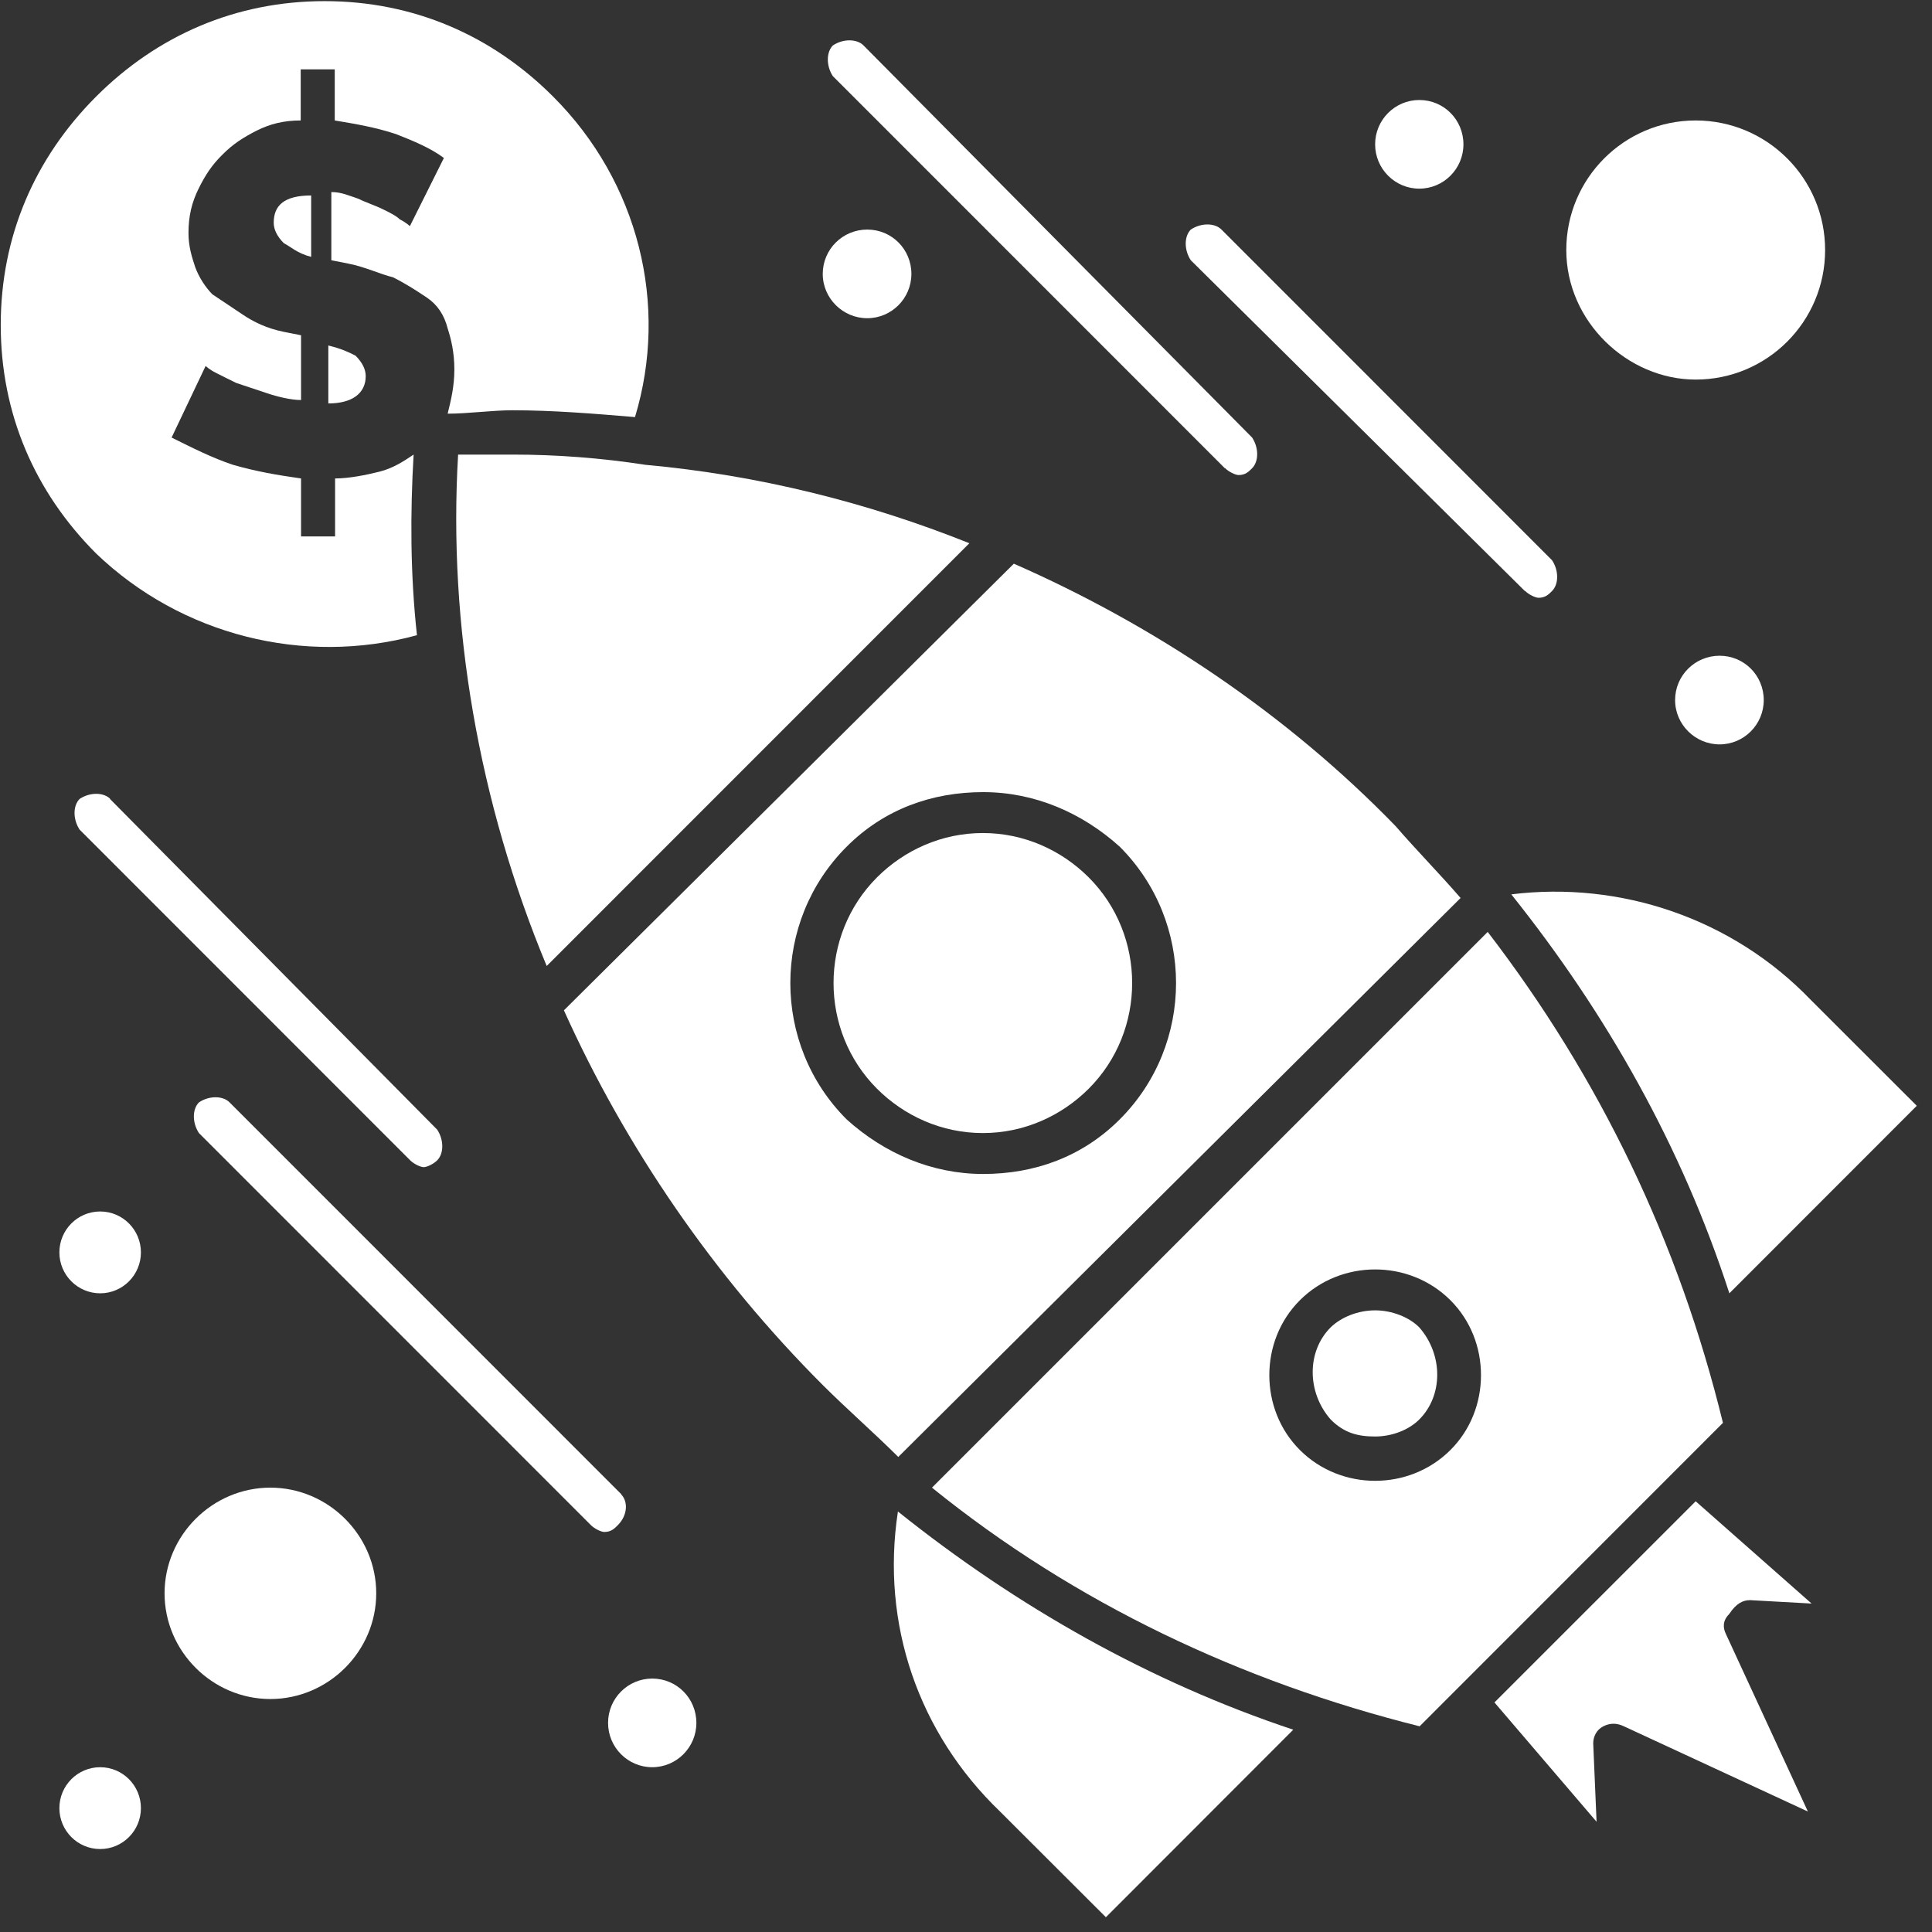 <svg width="34" height="34" viewBox="0 0 34 34" fill="none" xmlns="http://www.w3.org/2000/svg">
<rect x="0" y="0" width="34" height="34" fill="#333333" stroke="none"/>
<path d="M11.359 8.18C10.582 8.06 9.799 8 9.022 8H8.062C7.884 11 8.423 14.12 9.621 17L17.059 9.56C15.262 8.84 13.34 8.36 11.359 8.18Z" fill="white"/>
<path d="M4.817 3.92C4.817 4.04 4.877 4.16 4.995 4.28C5.114 4.34 5.233 4.46 5.476 4.52V3.44C4.995 3.44 4.817 3.62 4.817 3.92Z" fill="white"/>
<path d="M19.159 19.16C20.179 18.14 20.179 16.46 19.159 15.44C18.678 14.96 18.02 14.66 17.297 14.66C16.573 14.66 15.915 14.96 15.434 15.44C14.414 16.46 14.414 18.14 15.434 19.16C15.915 19.64 16.573 19.94 17.297 19.94C18.02 19.94 18.678 19.64 19.159 19.16Z" fill="white"/>
<path d="M5.778 6.08V7.1C6.199 7.1 6.436 6.92 6.436 6.62C6.436 6.5 6.377 6.38 6.258 6.26C6.14 6.2 6.021 6.14 5.778 6.08Z" fill="white"/>
<path d="M25.701 15.8C25.339 15.38 24.924 14.96 24.562 14.54C22.641 12.56 20.304 11 17.842 9.92L9.924 17.78C11.004 20.18 12.563 22.46 14.485 24.38C14.906 24.8 15.387 25.22 15.808 25.64L25.707 15.8H25.701ZM14.9 14.9C15.559 14.24 16.401 13.94 17.302 13.94C18.204 13.94 19.04 14.3 19.705 14.9C21.027 16.22 21.027 18.38 19.705 19.7C19.046 20.36 18.204 20.66 17.302 20.66C16.401 20.66 15.565 20.3 14.9 19.7C13.578 18.38 13.578 16.22 14.9 14.9Z" fill="white"/>
<path d="M7.338 11.18C7.219 10.1 7.219 9.02 7.279 8C7.101 8.12 6.917 8.24 6.68 8.3C6.442 8.36 6.14 8.42 5.897 8.42V9.44H5.298V8.42C4.877 8.36 4.521 8.3 4.1 8.18C3.738 8.06 3.382 7.88 3.02 7.7L3.619 6.44C3.619 6.44 3.678 6.5 3.797 6.56C3.916 6.62 4.034 6.68 4.159 6.74C4.337 6.8 4.521 6.86 4.699 6.92C4.877 6.98 5.12 7.04 5.298 7.04V5.9L4.995 5.84C4.693 5.78 4.455 5.66 4.277 5.54C4.1 5.42 3.916 5.3 3.738 5.18C3.619 5.06 3.5 4.88 3.435 4.7C3.376 4.52 3.317 4.34 3.317 4.1C3.317 3.8 3.376 3.56 3.495 3.32C3.613 3.08 3.732 2.9 3.916 2.72C4.094 2.54 4.277 2.42 4.515 2.3C4.752 2.18 4.995 2.12 5.292 2.12V1.22H5.891V2.12C6.253 2.18 6.608 2.24 6.97 2.36C7.273 2.48 7.569 2.6 7.812 2.78L7.213 3.98C7.213 3.98 7.154 3.92 7.035 3.86C6.976 3.8 6.858 3.74 6.733 3.68C6.614 3.62 6.43 3.56 6.312 3.5C6.134 3.44 6.009 3.38 5.831 3.38V4.58L6.134 4.64C6.436 4.7 6.674 4.82 6.917 4.88C7.154 5 7.338 5.12 7.516 5.24C7.694 5.36 7.818 5.54 7.878 5.78C7.937 5.96 7.996 6.2 7.996 6.5C7.996 6.8 7.937 7.04 7.878 7.28C8.24 7.28 8.661 7.22 9.017 7.22C9.734 7.22 10.458 7.28 11.175 7.34C11.774 5.36 11.235 3.2 9.734 1.7C8.655 0.62 7.273 0.02 5.713 0.02C4.153 0.02 2.771 0.62 1.691 1.7C0.612 2.78 0.013 4.16 0.013 5.72C0.013 7.28 0.612 8.66 1.691 9.74C3.192 11.18 5.351 11.72 7.332 11.18H7.338Z" fill="white"/>
<path d="M26.181 16.4L16.401 26.18C18.922 28.22 21.863 29.6 24.983 30.38L30.321 25.04C29.544 21.86 28.162 18.98 26.181 16.4ZM25.523 25.52C25.161 25.88 24.681 26.06 24.2 26.06C23.72 26.06 23.239 25.88 22.878 25.52C22.516 25.16 22.338 24.68 22.338 24.2C22.338 23.72 22.516 23.24 22.878 22.88C23.239 22.52 23.72 22.34 24.2 22.34C24.681 22.34 25.161 22.52 25.523 22.88C25.885 23.24 26.063 23.72 26.063 24.2C26.063 24.68 25.885 25.16 25.523 25.52Z" fill="white"/>
<path d="M17.599 31.88L19.462 33.74L22.759 30.44C20.238 29.6 17.902 28.28 15.802 26.6C15.499 28.58 16.164 30.5 17.599 31.88Z" fill="white"/>
<path d="M26.597 15.74C28.275 17.84 29.598 20.18 30.434 22.76L33.732 19.46L31.87 17.6C30.488 16.16 28.512 15.5 26.591 15.74H26.597Z" fill="white"/>
<path d="M30.802 28.16L31.881 28.22L29.841 26.42L26.3 29.96L28.097 32.06L28.038 30.68C28.038 30.56 28.097 30.44 28.216 30.38C28.334 30.32 28.453 30.32 28.578 30.38L31.816 31.88L30.375 28.76C30.316 28.64 30.316 28.52 30.434 28.4C30.553 28.22 30.671 28.16 30.796 28.16H30.802Z" fill="white"/>
<path d="M24.2 23.06C23.898 23.06 23.601 23.18 23.417 23.36C22.996 23.78 22.996 24.5 23.417 24.98C23.655 25.22 23.898 25.28 24.2 25.28C24.503 25.28 24.799 25.16 24.977 24.98C25.398 24.56 25.398 23.84 24.977 23.36C24.799 23.18 24.497 23.06 24.2 23.06Z" fill="white"/>
<path d="M30.262 11.54C30.695 11.54 31.039 11.888 31.039 12.32C31.039 12.752 30.689 13.1 30.262 13.1C29.835 13.1 29.479 12.752 29.479 12.32C29.479 11.888 29.829 11.54 30.262 11.54Z" fill="white"/>
<path d="M15.262 4.04C15.695 4.04 16.039 4.388 16.039 4.82C16.039 5.252 15.689 5.6 15.262 5.6C14.835 5.6 14.479 5.252 14.479 4.82C14.479 4.388 14.829 4.04 15.262 4.04Z" fill="white"/>
<path d="M24.977 1.76C25.41 1.76 25.754 2.108 25.754 2.54C25.754 2.972 25.404 3.32 24.977 3.32C24.55 3.32 24.2 2.972 24.2 2.54C24.2 2.108 24.55 1.76 24.977 1.76Z" fill="white"/>
<path d="M1.763 21.32C2.16 21.32 2.48 21.644 2.48 22.04C2.48 22.436 2.16 22.76 1.763 22.76C1.365 22.76 1.045 22.436 1.045 22.04C1.045 21.644 1.365 21.32 1.763 21.32Z" fill="white"/>
<path d="M11.478 29.54C11.911 29.54 12.255 29.888 12.255 30.32C12.255 30.752 11.905 31.1 11.478 31.1C11.051 31.1 10.701 30.752 10.701 30.32C10.701 29.888 11.051 29.54 11.478 29.54Z" fill="white"/>
<path d="M1.763 31.1C2.16 31.1 2.48 31.424 2.48 31.82C2.48 32.216 2.16 32.54 1.763 32.54C1.365 32.54 1.045 32.216 1.045 31.82C1.045 31.424 1.365 31.1 1.763 31.1Z" fill="white"/>
<path d="M21.561 8.24C21.62 8.3 21.739 8.36 21.798 8.36C21.917 8.36 21.976 8.3 22.035 8.24C22.154 8.12 22.154 7.88 22.035 7.7L15.197 0.8C15.078 0.68 14.835 0.68 14.657 0.8C14.539 0.92 14.539 1.16 14.657 1.34L21.555 8.24H21.561Z" fill="white"/>
<path d="M26.84 10.4C26.899 10.46 27.018 10.52 27.077 10.52C27.195 10.52 27.255 10.46 27.314 10.4C27.433 10.28 27.433 10.04 27.314 9.86L21.496 4.04C21.377 3.92 21.134 3.92 20.956 4.04C20.837 4.16 20.837 4.4 20.956 4.58L26.834 10.4H26.84Z" fill="white"/>
<path d="M10.938 26.3L4.04 19.4C3.922 19.28 3.679 19.28 3.501 19.4C3.382 19.52 3.382 19.76 3.501 19.94L10.399 26.84C10.458 26.9 10.576 26.96 10.636 26.96C10.754 26.96 10.814 26.9 10.873 26.84C11.051 26.66 11.051 26.42 10.932 26.3H10.938Z" fill="white"/>
<path d="M1.941 14.06C1.822 13.94 1.579 13.94 1.401 14.06C1.282 14.18 1.282 14.42 1.401 14.6L7.219 20.42C7.279 20.48 7.397 20.54 7.457 20.54C7.516 20.54 7.635 20.48 7.694 20.42C7.813 20.3 7.813 20.06 7.694 19.88L1.935 14.06H1.941Z" fill="white"/>
<path d="M4.758 26.18C3.738 26.18 2.896 27.02 2.896 28.04C2.896 29.06 3.738 29.9 4.758 29.9C5.778 29.9 6.621 29.06 6.621 28.04C6.621 27.02 5.778 26.18 4.758 26.18Z" fill="white"/>
<path d="M29.841 6.68C31.099 6.68 32.119 5.66 32.119 4.4C32.119 3.14 31.099 2.12 29.841 2.12C28.584 2.12 27.564 3.14 27.564 4.4C27.564 5.66 28.643 6.68 29.841 6.68Z" fill="white"/>
</svg>
